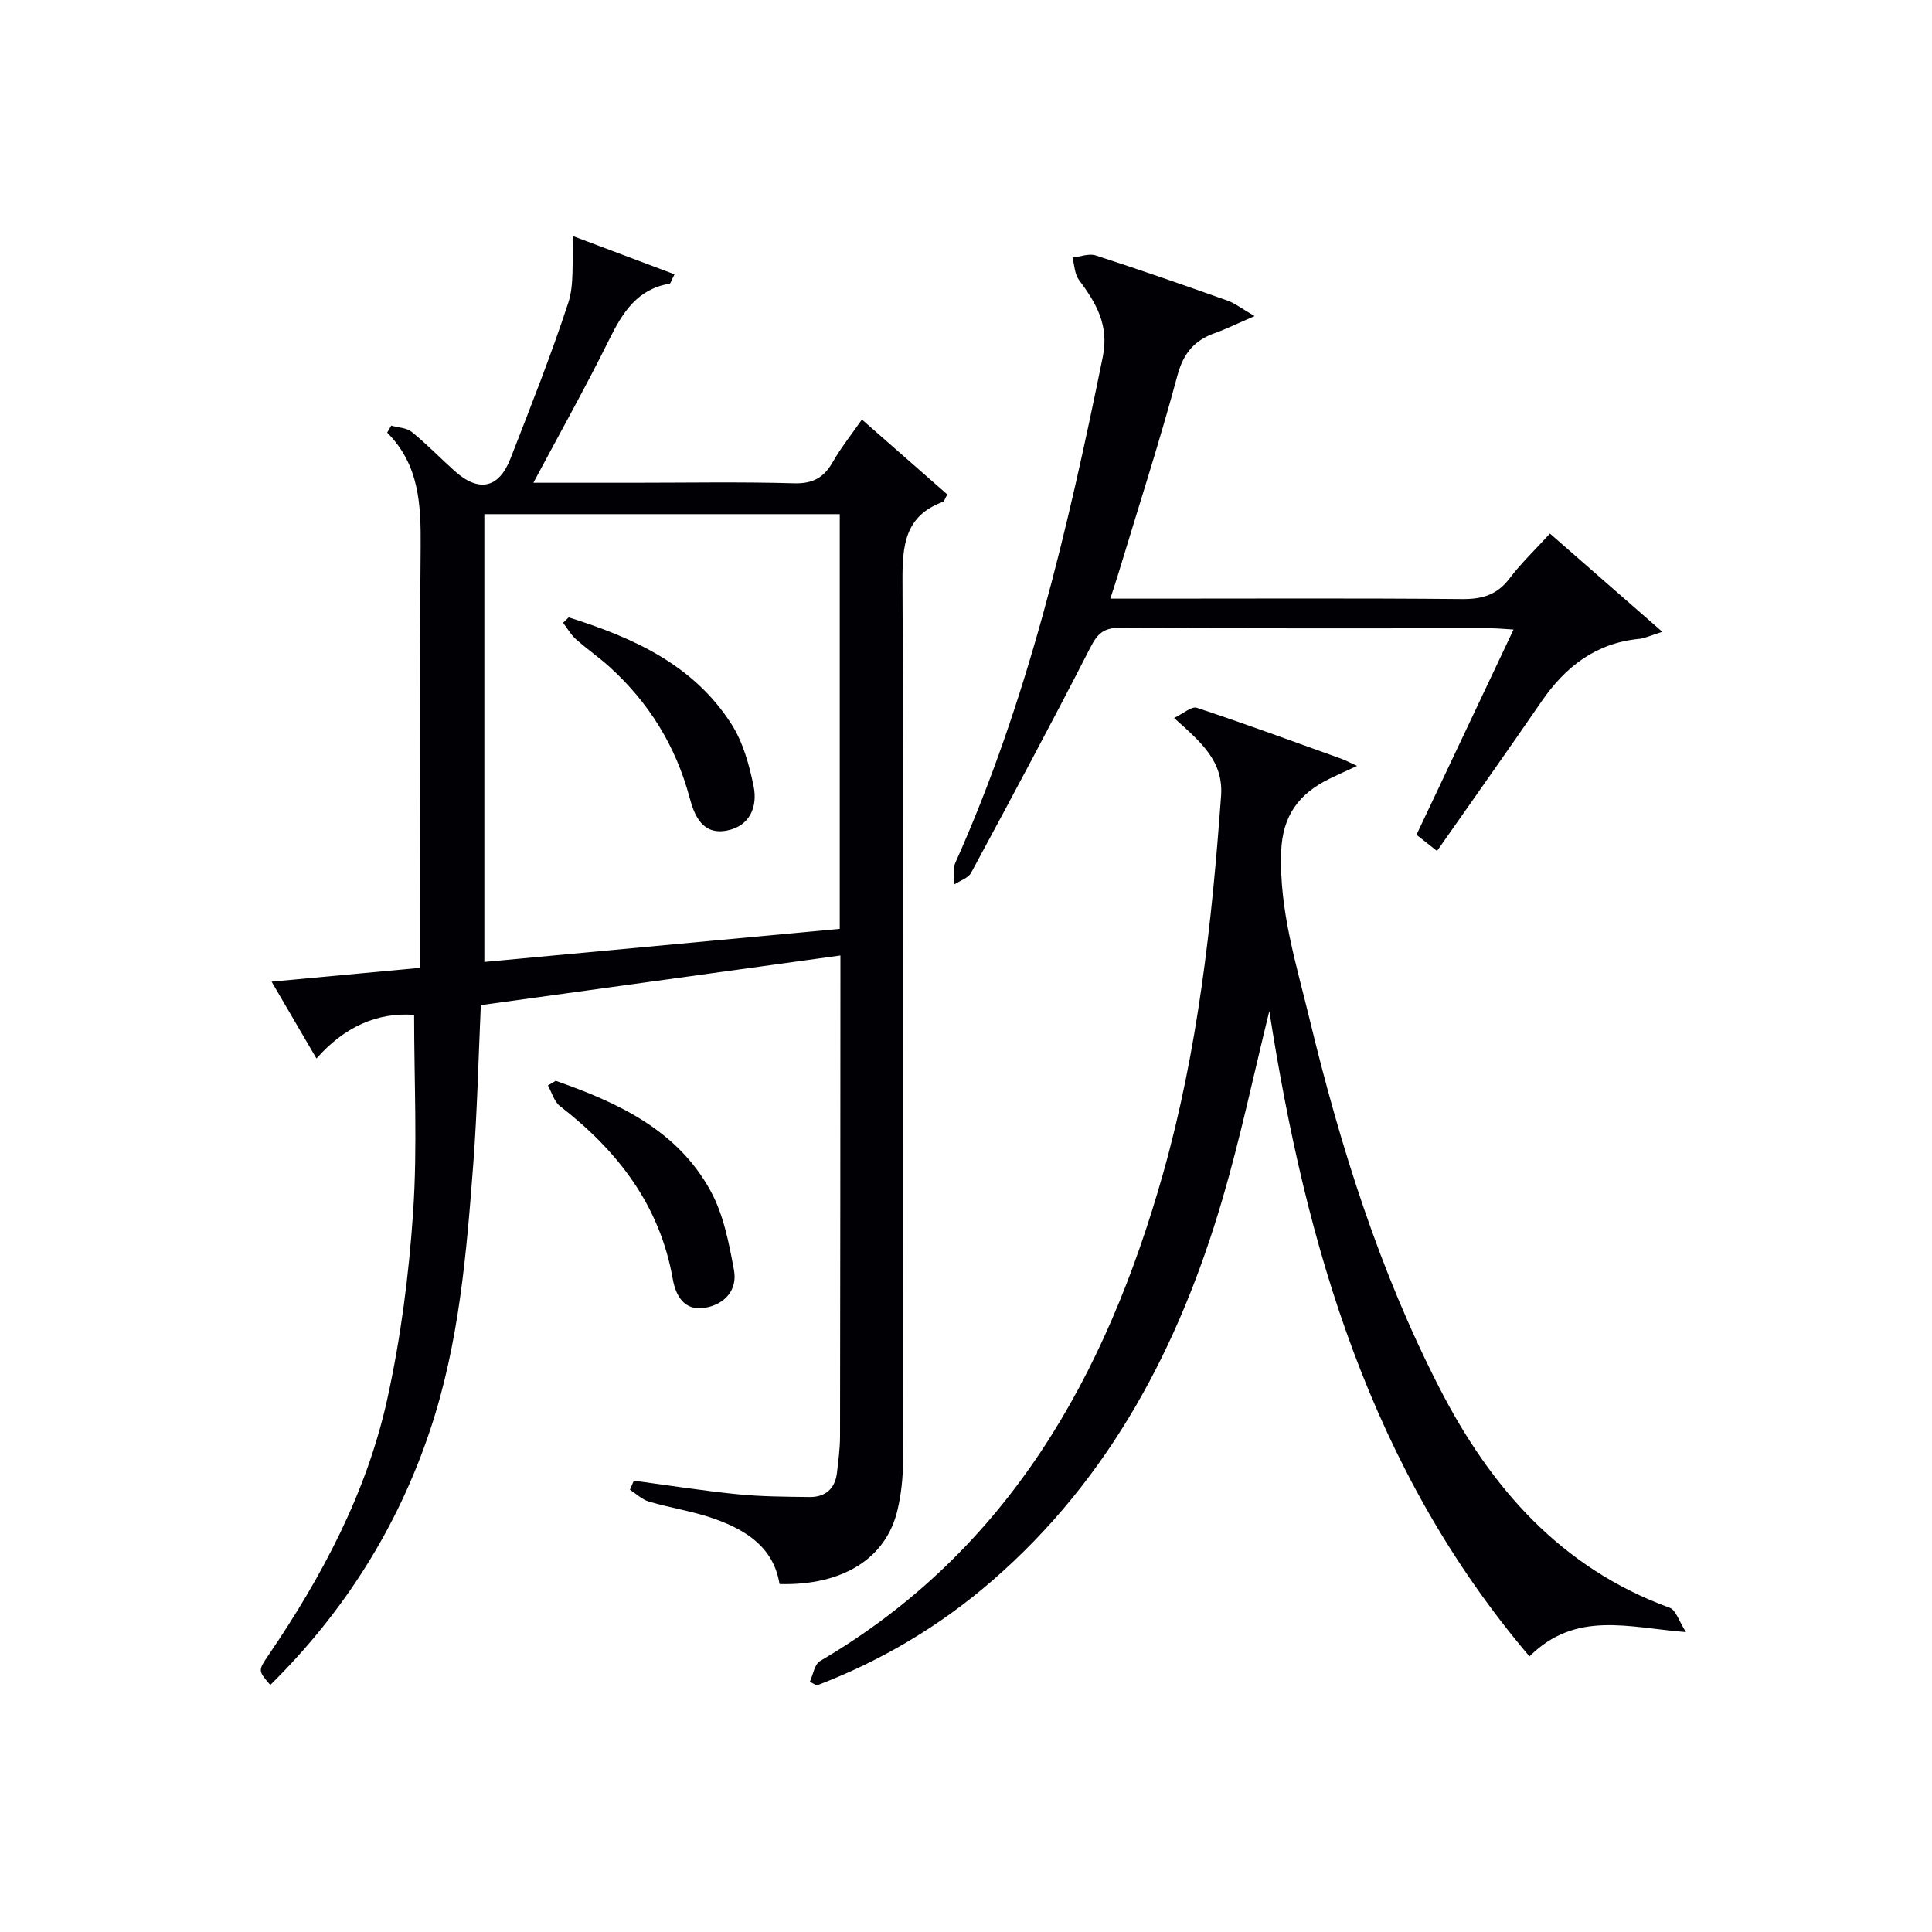 <svg enable-background="new 0 0 400 400" viewBox="0 0 400 400" xmlns="http://www.w3.org/2000/svg"><g fill="#010105"><path d="m178.45 86.86c6 5.26 11.84 10.38 17.68 15.51-.45.76-.6 1.42-.95 1.55-7.82 2.9-8.36 8.94-8.33 16.31.26 60.83.17 121.66.1 182.48 0 3.29-.37 6.66-1.12 9.87-2.34 10.09-11.37 15.73-24.44 15.38-1.19-7.47-6.73-11.05-13.14-13.39-4.49-1.64-9.31-2.33-13.91-3.69-1.42-.42-2.62-1.61-3.92-2.45.27-.62.54-1.24.81-1.87 7.16.96 14.31 2.09 21.5 2.81 4.93.49 9.91.51 14.87.57 3.29.04 5.31-1.71 5.69-5.06.28-2.47.62-4.95.63-7.43.06-32 .06-63.99.08-95.99 0-.98 0-1.95 0-3.64-25.08 3.46-49.66 6.86-74.45 10.28-.5 11.06-.74 21.84-1.54 32.58-1.41 18.71-2.95 37.45-8.96 55.41-6.76 20.23-17.89 37.76-33.09 52.77-2.51-2.93-2.56-2.97-.42-6.11 11.12-16.33 20.36-33.67 24.63-53.03 2.81-12.75 4.5-25.85 5.37-38.88.9-13.38.2-26.88.2-40.72-7.62-.57-14.42 2.46-20.22 9.03-3.1-5.31-6.04-10.35-9.29-15.91 10.57-.98 20.42-1.9 30.77-2.86 0-2.06 0-3.84 0-5.63 0-27.16-.15-54.33.09-81.49.07-8.68-.23-16.98-6.93-23.69.28-.48.56-.97.84-1.45 1.44.41 3.19.44 4.26 1.31 3.09 2.51 5.88 5.4 8.85 8.07 5 4.49 9.16 3.65 11.58-2.56 4.16-10.68 8.39-21.35 11.96-32.23 1.27-3.87.72-8.34 1.08-13.79 6.36 2.39 13.56 5.1 20.92 7.87-.71 1.41-.82 1.91-1.01 1.94-6.71 1.13-9.73 5.95-12.5 11.55-4.84 9.79-10.19 19.32-15.71 29.67h20.46c11.17 0 22.34-.21 33.5.11 3.87.11 6.15-1.14 8-4.36 1.72-3.02 3.92-5.77 6.06-8.84zm-4.59 19.59c-24.86 0-49.24 0-73.58 0v92.71c24.72-2.3 49.11-4.57 73.58-6.85 0-28.87 0-57.18 0-85.86z"/><path d="m167.67 348.18c.68-1.46.96-3.6 2.1-4.27 39.03-22.89 59.19-59.01 71.04-100.97 7.21-25.55 10.09-51.77 12-78.16.52-7.23-4.18-11.14-9.73-16.13 1.88-.89 3.62-2.48 4.72-2.11 10.08 3.34 20.05 7.01 30.04 10.6.63.23 1.23.56 3.13 1.43-3 1.39-4.4 2.01-5.77 2.69-6.28 3.09-9.69 7.61-9.95 15.13-.42 12.07 3.16 23.31 5.91 34.71 6.37 26.36 14.49 52.19 26.93 76.39 10.55 20.54 25.1 37.17 47.61 45.38 1.28.47 1.9 2.76 3.36 5.04-11.99-.96-22.8-4.51-32.4 5.03-32.95-38.79-46.26-84.88-53.86-133.61-3.27 13.26-5.99 26.28-9.73 39.01-8.91 30.36-23.2 57.64-47.49 78.79-10.86 9.45-23.06 16.72-36.5 21.83-.47-.26-.94-.52-1.41-.78z"/><path d="m297.52 176.19c-1.77-1.4-3.06-2.42-4.25-3.36 6.67-14.11 13.24-28.01 20.09-42.49-2.06-.12-3.31-.26-4.56-.26-25.65-.01-51.3.07-76.94-.1-3.42-.02-4.67 1.26-6.14 4.13-8.01 15.64-16.32 31.12-24.66 46.59-.59 1.1-2.27 1.61-3.45 2.4.03-1.47-.41-3.14.14-4.37 15.03-33.55 23.29-69.04 30.57-104.85 1.34-6.6-1.4-11.18-4.95-15.95-.89-1.2-.91-3.05-1.33-4.6 1.61-.18 3.4-.9 4.8-.45 9.16 2.96 18.24 6.14 27.31 9.36 1.57.56 2.94 1.66 5.6 3.2-3.59 1.55-5.87 2.68-8.25 3.53-4.25 1.52-6.49 4.17-7.73 8.78-3.7 13.76-8.09 27.33-12.22 40.98-.47 1.55-.99 3.09-1.67 5.21h8.85c21.32 0 42.64-.11 63.95.09 4.17.04 7.27-.85 9.85-4.27 2.39-3.16 5.3-5.93 8.37-9.29 7.56 6.61 14.98 13.09 23.27 20.34-2.44.76-3.6 1.34-4.8 1.46-8.98.87-15.28 5.77-20.23 12.98-7.06 10.28-14.28 20.44-21.62 30.94z"/><path d="m115.06 223.77c12.85 4.51 25.13 10.15 32.04 22.76 2.69 4.9 3.83 10.82 4.86 16.42.75 4.09-1.82 7.07-5.99 7.81-4.4.77-6.1-2.69-6.67-5.9-2.69-15.36-11.41-26.59-23.37-35.86-1.21-.94-1.68-2.82-2.49-4.27.54-.32 1.08-.64 1.62-.96z"/><path d="m117.74 127.82c13.28 4.18 25.8 9.76 33.68 22.07 2.41 3.76 3.71 8.46 4.61 12.91.86 4.23-.78 8.24-5.54 9.16-4.92.95-6.67-2.88-7.69-6.72-2.86-10.75-8.44-19.79-16.66-27.22-2.22-2-4.7-3.71-6.92-5.7-1.05-.94-1.77-2.24-2.64-3.38.38-.37.77-.74 1.16-1.12z"/></g></svg>